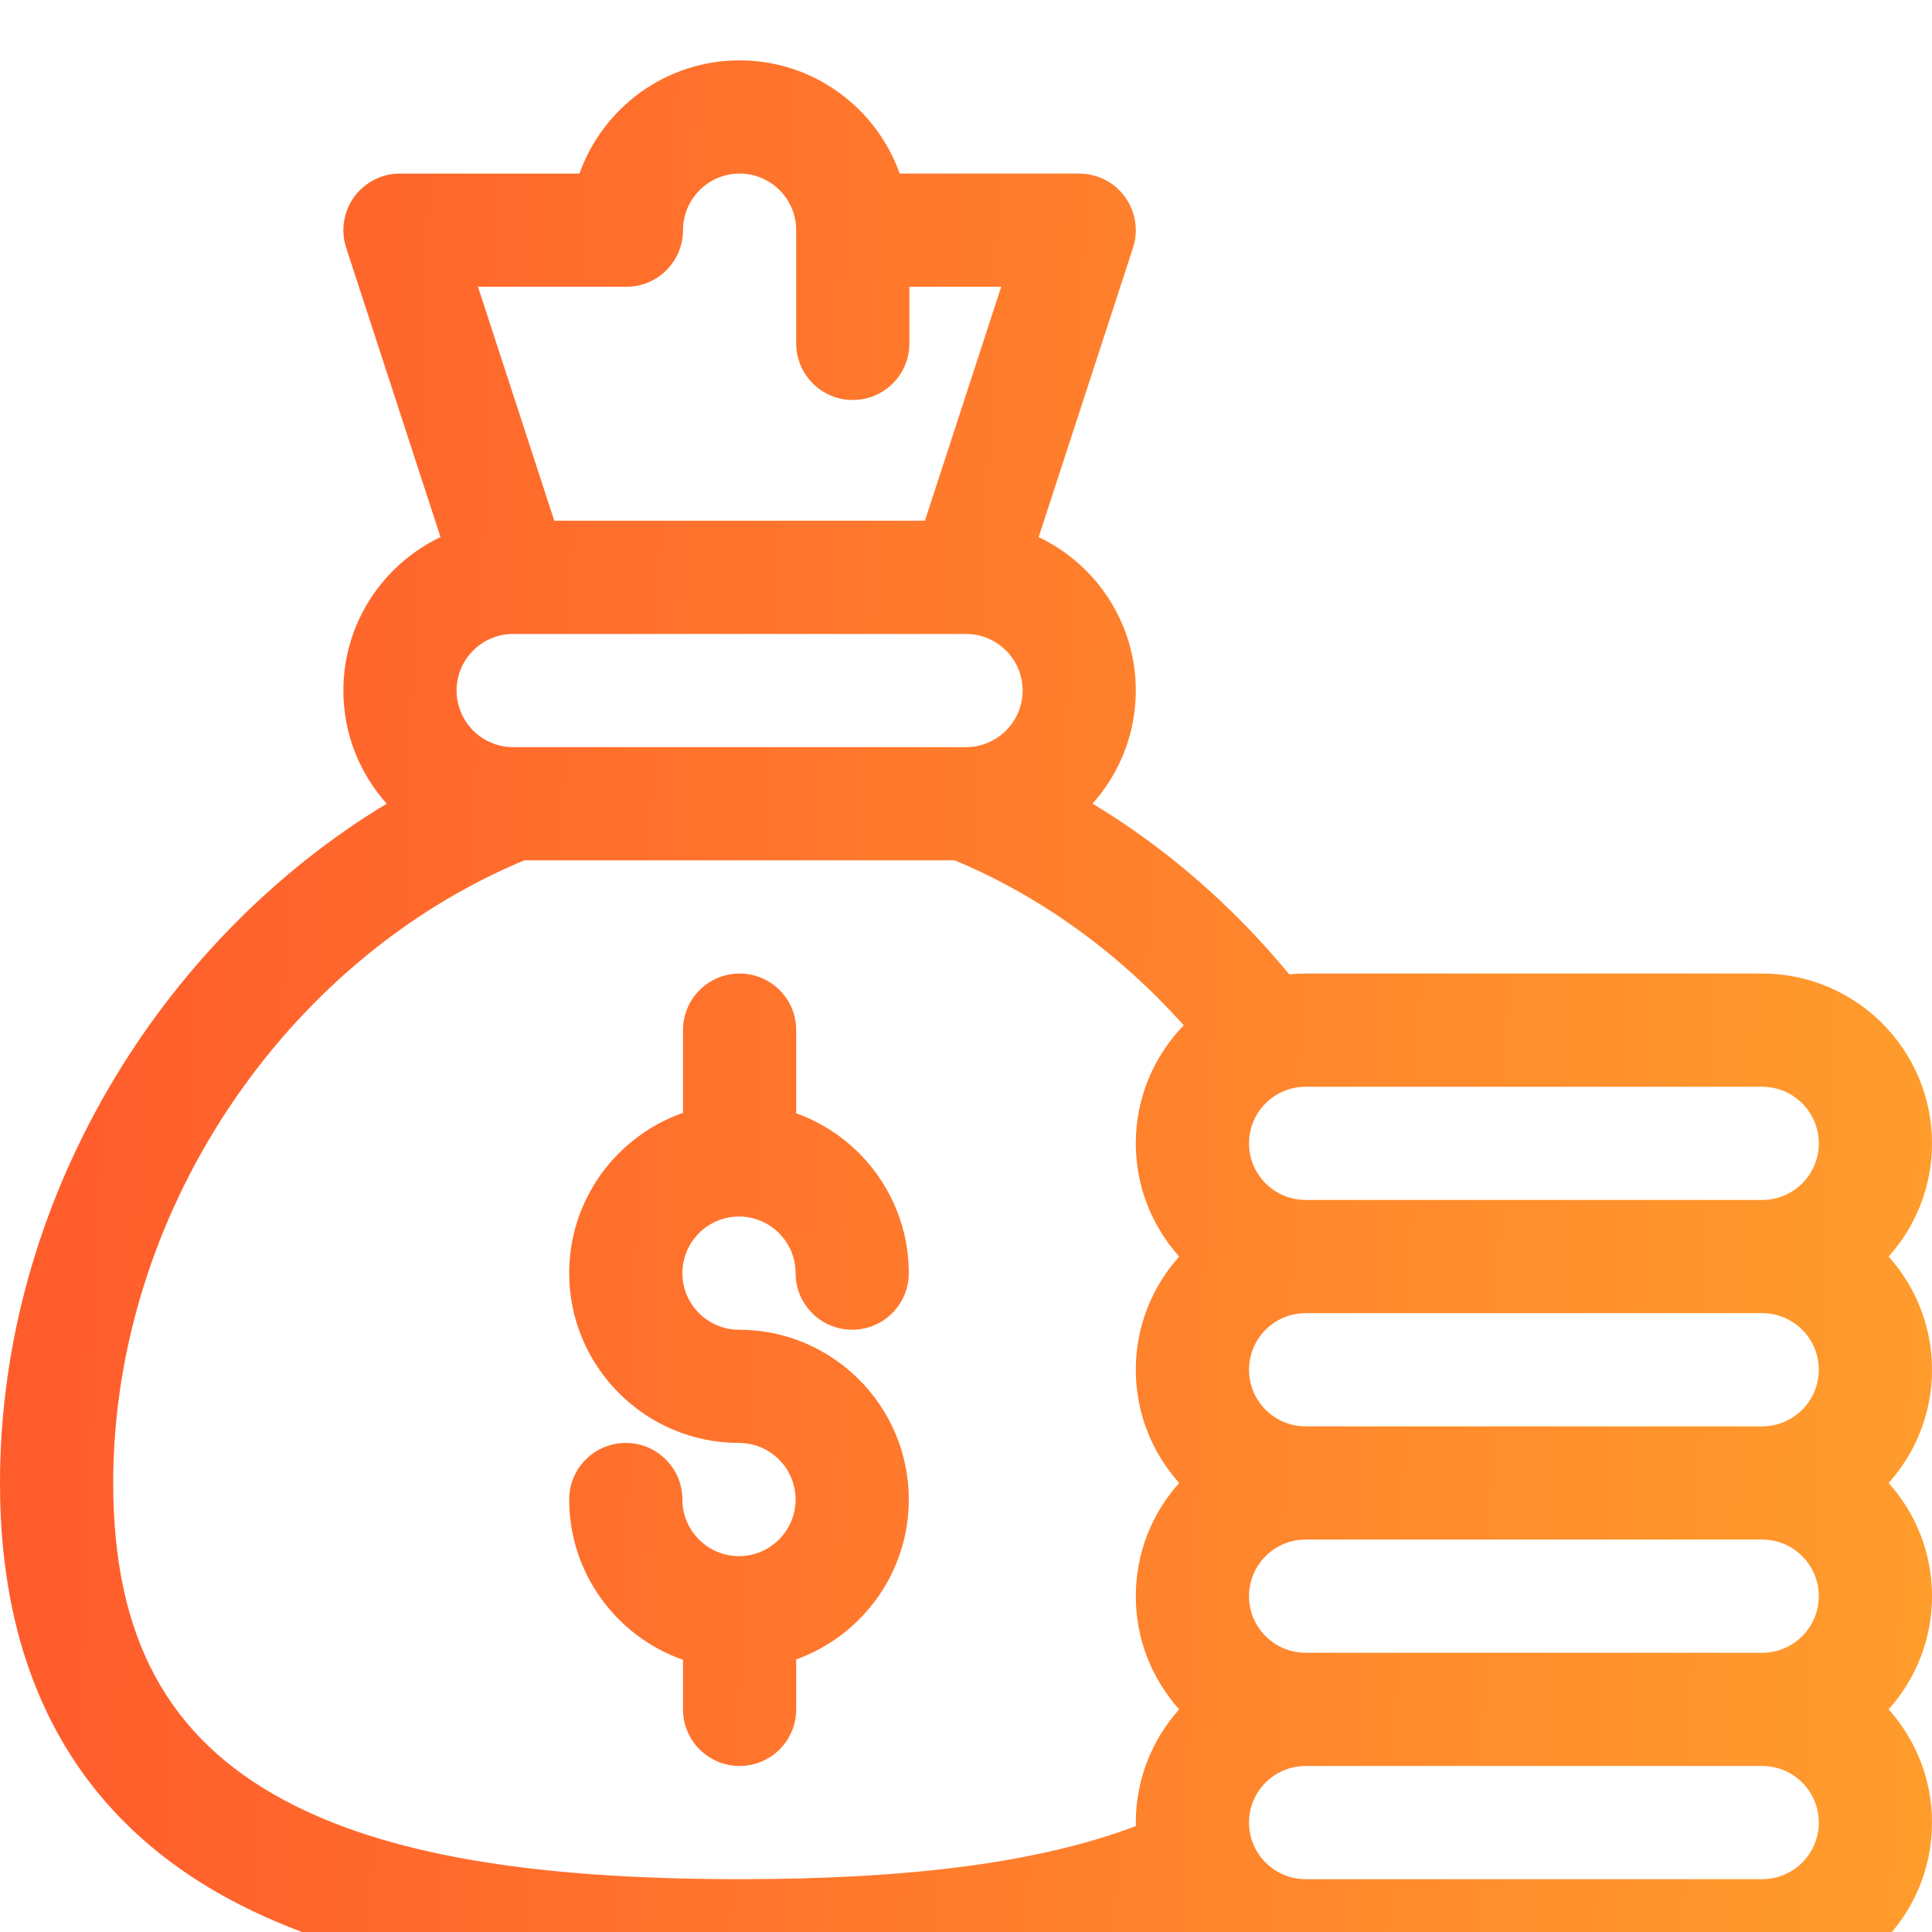 <?xml version="1.0" encoding="UTF-8"?>
<svg xmlns="http://www.w3.org/2000/svg" width="64" height="64" viewBox="0 0 64 64" fill="none">
  <g filter="url(#filter0_i_3502_9169)">
    <path d="M24.48 49.549C23.446 49.549 22.605 48.708 22.605 47.674C22.605 46.639 21.766 45.799 20.73 45.799C19.694 45.799 18.855 46.639 18.855 47.674C18.855 50.126 20.432 52.215 22.625 52.983V54.625C22.625 55.661 23.465 56.5 24.5 56.5C25.536 56.5 26.375 55.661 26.375 54.625V52.97C28.547 52.19 30.105 50.111 30.105 47.674C30.105 44.573 27.582 42.049 24.48 42.049C23.446 42.049 22.605 41.208 22.605 40.174C22.605 39.14 23.446 38.299 24.48 38.299C25.514 38.299 26.355 39.14 26.355 40.174C26.355 41.21 27.194 42.049 28.23 42.049C29.266 42.049 30.105 41.21 30.105 40.174C30.105 37.737 28.547 35.658 26.375 34.878V32.125C26.375 31.089 25.536 30.25 24.5 30.25C23.465 30.25 22.625 31.089 22.625 32.125V34.865C20.432 35.633 18.855 37.722 18.855 40.174C18.855 43.276 21.378 45.799 24.48 45.799C25.514 45.799 26.355 46.64 26.355 47.674C26.355 48.708 25.514 49.549 24.48 49.549Z" fill="url(#paint0_linear_3502_9169)"></path>
    <path d="M7.643 60.938C11.544 63.027 16.901 64 24.5 64C30.683 64 35.336 63.359 38.951 61.997C39.984 63.221 41.527 64 43.25 64H58.375C61.477 64 64 61.477 64 58.375C64 56.935 63.456 55.621 62.563 54.625C63.456 53.629 64 52.315 64 50.875C64 49.435 63.456 48.121 62.563 47.125C63.456 46.129 64 44.815 64 43.375C64 41.935 63.456 40.621 62.563 39.625C63.456 38.629 64 37.315 64 35.875C64 32.773 61.477 30.25 58.375 30.25H43.25C43.067 30.25 42.887 30.259 42.709 30.277C40.827 27.998 38.622 26.086 36.192 24.621C37.082 23.625 37.625 22.312 37.625 20.875C37.625 18.634 36.308 16.696 34.407 15.792L37.533 6.207C37.719 5.635 37.62 5.01 37.268 4.524C36.915 4.038 36.351 3.75 35.75 3.75H29.803C29.028 1.567 26.944 0 24.5 0C22.055 0 19.97 1.567 19.196 3.75H13.25C12.649 3.75 12.085 4.038 11.732 4.524C11.38 5.01 11.281 5.635 11.467 6.207L14.593 15.792C12.692 16.696 11.375 18.634 11.375 20.875C11.375 22.314 11.918 23.627 12.81 24.623C5.287 29.164 0 37.787 0 47.125C0 53.576 2.571 58.223 7.643 60.938ZM60.25 43.375C60.25 44.409 59.409 45.25 58.375 45.25H43.25C42.216 45.25 41.375 44.409 41.375 43.375C41.375 42.341 42.216 41.5 43.25 41.5H58.375C59.409 41.5 60.25 42.341 60.25 43.375ZM60.25 50.875C60.25 51.909 59.409 52.75 58.375 52.75H43.25C42.216 52.75 41.375 51.909 41.375 50.875C41.375 49.841 42.216 49 43.25 49H58.375C59.409 49 60.25 49.841 60.25 50.875ZM58.375 60.25H43.25C42.216 60.25 41.375 59.409 41.375 58.375C41.375 57.341 42.216 56.5 43.25 56.5H58.375C59.409 56.5 60.25 57.341 60.25 58.375C60.25 59.409 59.409 60.25 58.375 60.25ZM60.25 35.875C60.25 36.909 59.409 37.75 58.375 37.75H43.25C42.216 37.75 41.375 36.909 41.375 35.875C41.375 34.841 42.216 34 43.25 34H58.375C59.409 34 60.25 34.841 60.25 35.875ZM31.946 22.75H17.054C17.038 22.75 17.021 22.75 17.004 22.75H17C15.966 22.75 15.125 21.909 15.125 20.875C15.125 19.843 15.963 19.003 16.994 19H17C17.004 19 17.008 19 17.013 19H31.987C31.991 19 31.996 19 32.001 19H32.006C33.037 19.003 33.875 19.843 33.875 20.875C33.875 21.909 33.034 22.75 32 22.75H31.994C31.979 22.75 31.962 22.75 31.946 22.75ZM20.75 7.5C21.786 7.5 22.625 6.661 22.625 5.625C22.625 4.591 23.466 3.75 24.5 3.75C25.534 3.75 26.375 4.591 26.375 5.625V9.375C26.375 10.411 27.214 11.25 28.25 11.25C29.286 11.25 30.125 10.411 30.125 9.375V7.5H33.166L30.639 15.25H18.361L15.834 7.5H20.75ZM17.366 26.5H31.627C34.466 27.686 37.054 29.554 39.212 31.964C38.231 32.977 37.625 34.356 37.625 35.875C37.625 37.315 38.169 38.629 39.062 39.625C38.169 40.621 37.625 41.935 37.625 43.375C37.625 44.815 38.169 46.129 39.062 47.125C38.169 48.121 37.625 49.435 37.625 50.875C37.625 52.315 38.169 53.629 39.062 54.625C38.169 55.621 37.625 56.935 37.625 58.375C37.625 58.414 37.627 58.452 37.628 58.49C34.456 59.688 30.231 60.25 24.5 60.25C17.543 60.25 12.748 59.418 9.413 57.632C5.549 55.563 3.75 52.225 3.75 47.125C3.75 38.281 9.332 29.854 17.366 26.5Z" fill="url(#paint1_linear_3502_9169)"></path>
  </g>
  <defs>
    <filter id="filter0_i_3502_9169" x="0" y="0" width="64" height="66" filterUnits="userSpaceOnUse" color-interpolation-filters="sRGB">
      <feFlood flood-opacity="0" result="BackgroundImageFix"></feFlood>
      <feBlend mode="normal" in="SourceGraphic" in2="BackgroundImageFix" result="shape"></feBlend>
      <feColorMatrix in="SourceAlpha" type="matrix" values="0 0 0 0 0 0 0 0 0 0 0 0 0 0 0 0 0 0 127 0" result="hardAlpha"></feColorMatrix>
      <feOffset dy="2"></feOffset>
      <feGaussianBlur stdDeviation="2"></feGaussianBlur>
      <feComposite in2="hardAlpha" operator="arithmetic" k2="-1" k3="1"></feComposite>
      <feColorMatrix type="matrix" values="0 0 0 0 0.263 0 0 0 0 0.262 0 0 0 0 0.262 0 0 0 0.3 0"></feColorMatrix>
      <feBlend mode="normal" in2="shape" result="effect1_innerShadow_3502_9169"></feBlend>
    </filter>
    <linearGradient id="paint0_linear_3502_9169" x1="-1.19055e-06" y1="4.5" x2="75.953" y2="7.094" gradientUnits="userSpaceOnUse">
      <stop stop-color="#FF5A2C"></stop>
      <stop offset="1" stop-color="#FFA72C"></stop>
    </linearGradient>
    <linearGradient id="paint1_linear_3502_9169" x1="-1.19055e-06" y1="4.5" x2="75.953" y2="7.094" gradientUnits="userSpaceOnUse">
      <stop stop-color="#FF5A2C"></stop>
      <stop offset="1" stop-color="#FFA72C"></stop>
    </linearGradient>
  </defs>
</svg>
